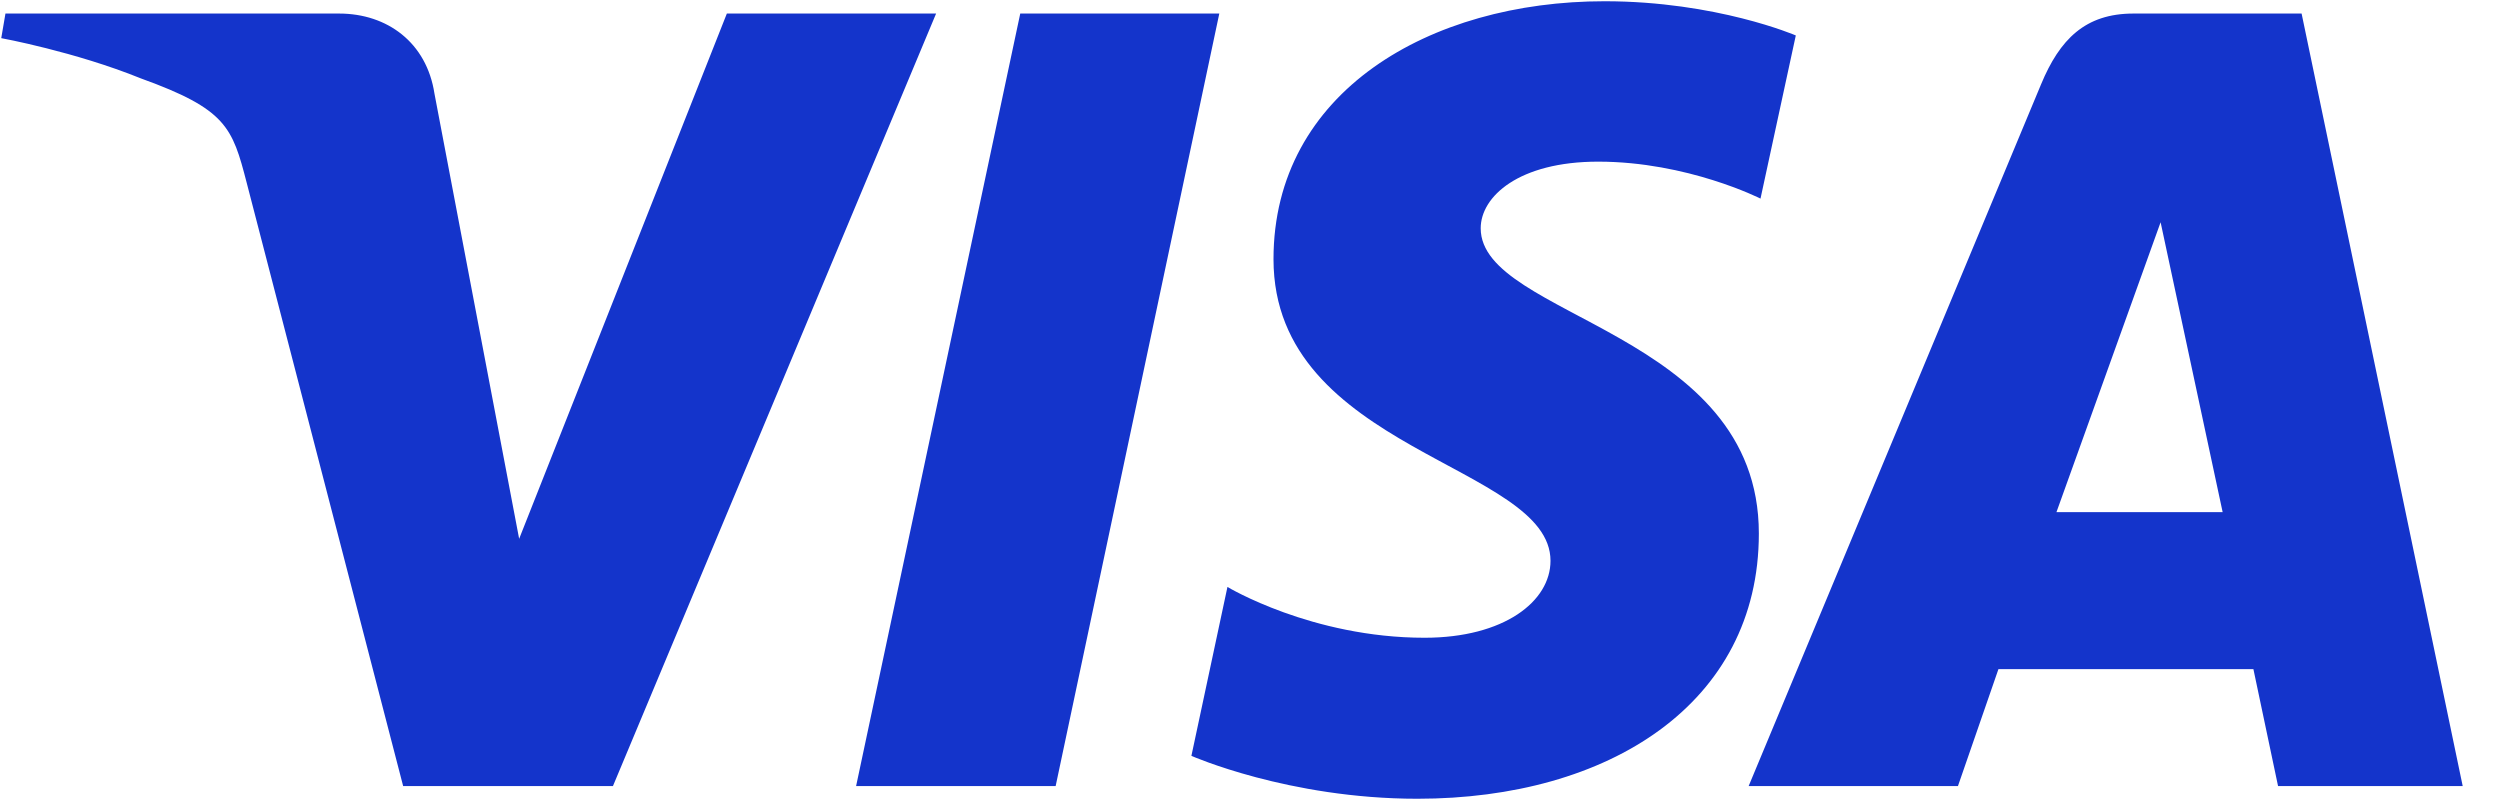<svg width="50" height="16" viewBox="0 0 50 16" fill="none" xmlns="http://www.w3.org/2000/svg">
   <g clip-path="url(#clip0_764_15989)">
      <path d="M32.09 0.025C28.594 0.025 25.47 1.836 25.47 5.184C25.47 9.023 31.01 9.288 31.01 11.216C31.01 12.028 30.08 12.755 28.491 12.755C26.235 12.755 24.549 11.739 24.549 11.739L23.828 15.117C23.828 15.117 25.77 15.975 28.348 15.975C32.17 15.975 35.177 14.075 35.177 10.67C35.177 6.614 29.614 6.356 29.614 4.566C29.614 3.93 30.378 3.233 31.963 3.233C33.751 3.233 35.21 3.972 35.21 3.972L35.916 0.709C35.916 0.709 34.328 0.025 32.09 0.025V0.025ZM0.109 0.271L0.025 0.763C0.025 0.763 1.495 1.032 2.82 1.569C4.525 2.185 4.647 2.543 4.934 3.656L8.063 15.721H12.259L18.722 0.271H14.537L10.383 10.776L8.689 1.871C8.533 0.852 7.746 0.271 6.782 0.271H0.109V0.271ZM20.405 0.271L17.122 15.721H21.113L24.386 0.271H20.405V0.271ZM42.668 0.271C41.705 0.271 41.195 0.786 40.821 1.687L34.973 15.721H39.159L39.969 13.382H45.068L45.561 15.721H49.254L46.032 0.271H42.668V0.271ZM43.212 4.445L44.453 10.243H41.129L43.212 4.445V4.445Z" fill="#1434CB"/>
   </g>
   <defs>
      <clipPath id="clip0_764_15989">
         <rect width="49.279" height="16" fill="white"/>
      </clipPath>
   </defs>
</svg>
